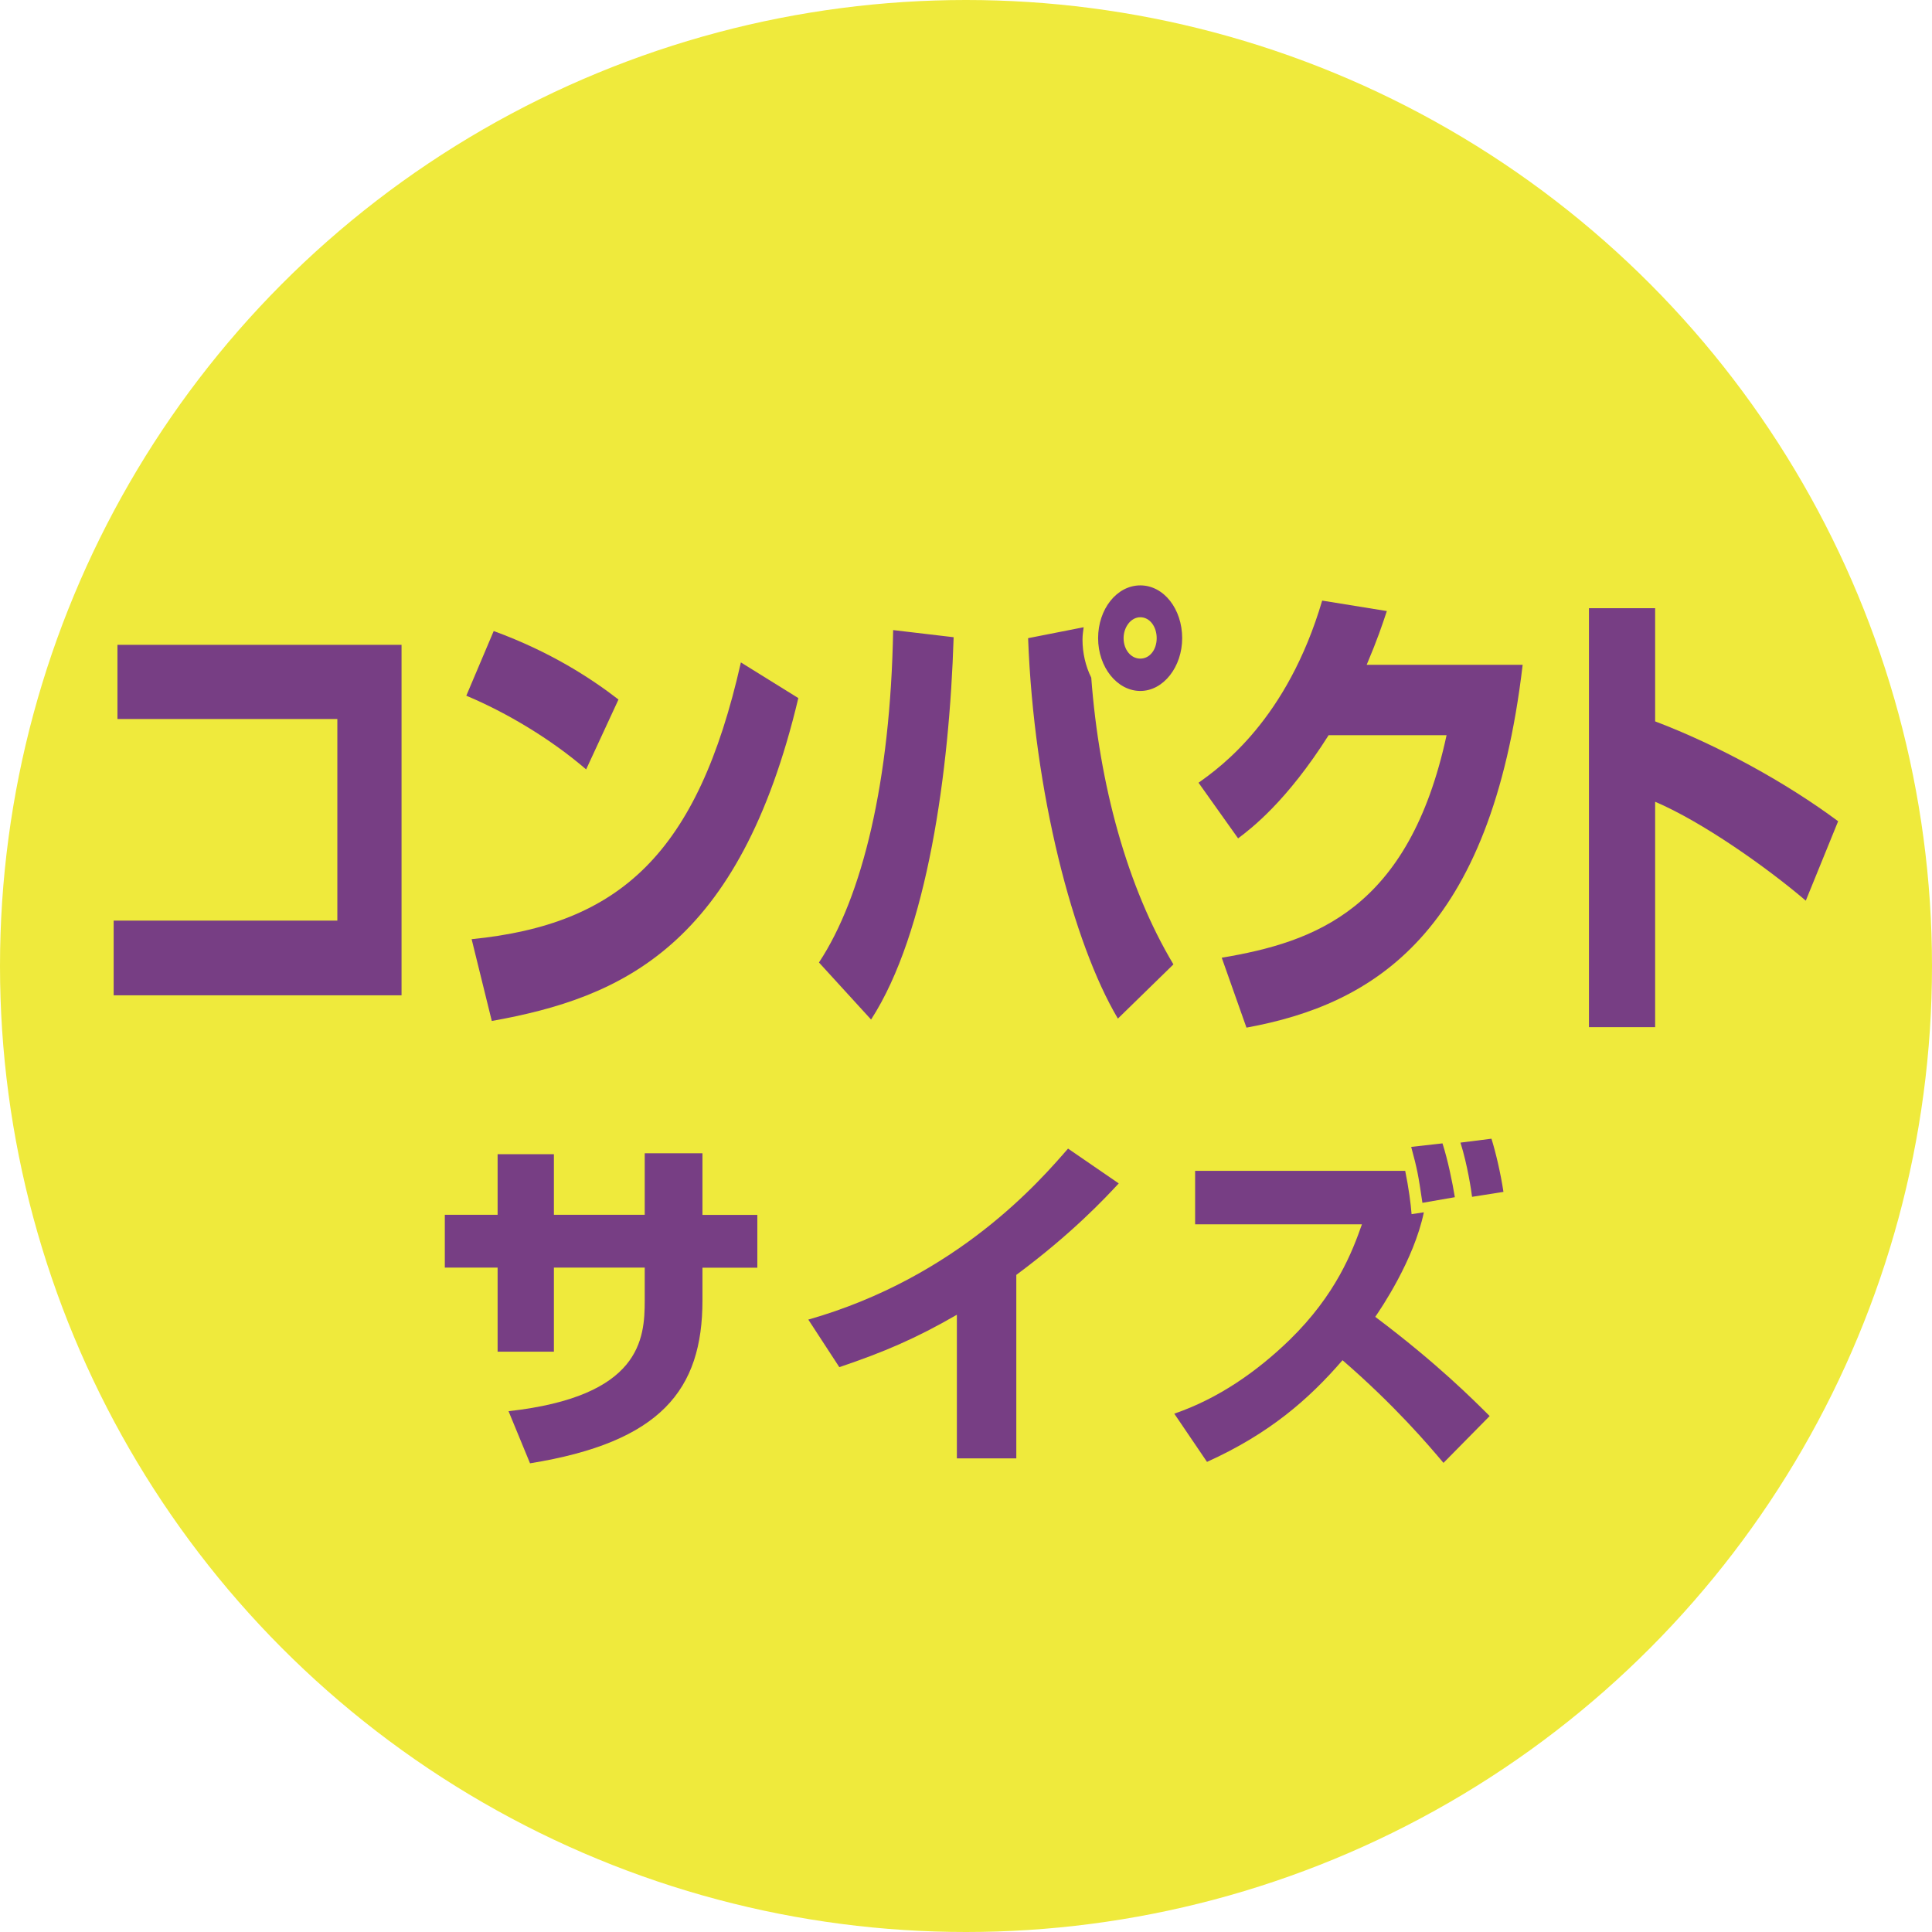 <?xml version="1.0" encoding="UTF-8"?>
<svg id="_レイヤー_1" data-name="レイヤー_1" xmlns="http://www.w3.org/2000/svg" viewBox="0 0 203.14 203.14">
  <defs>
    <style>
      .cls-1 {
        fill: #773e84;
      }

      .cls-2 {
        fill: #efea3c;
      }
    </style>
  </defs>
  <circle class="cls-2" cx="101.57" cy="101.57" r="101.57"/>
  <g>
    <path class="cls-1" d="M42.22,67.8v36.85H11.95v-7.85h23.52v-21.2H12.35v-7.8h29.88Z"/>
    <path class="cls-1" d="M61.63,80.9c-3.72-3.2-8.32-5.95-12.6-7.75l2.88-6.8c6,2.2,10.2,4.95,13.12,7.2l-3.4,7.35ZM49.59,98.75c15.56-1.55,23.76-8.95,28.31-29.1l6.04,3.75c-6.2,26.1-18.56,31.5-32.23,33.95l-2.12-8.6Z"/>
    <path class="cls-1" d="M86.11,101.2c4.56-6.9,7.52-19.05,7.8-34.95l6.36.75c-.44,14.1-2.76,31.05-8.68,40.2l-5.48-6ZM113.94,65.95c-.04.4-.12.75-.12,1.3,0,1.4.32,2.8.92,4,.84,11.2,3.76,22,8.64,30.15l-5.84,5.7c-4.72-7.95-8.84-23.85-9.44-40l5.84-1.15ZM124.3,67.1c0,3-1.96,5.55-4.4,5.55s-4.44-2.5-4.44-5.55,1.96-5.55,4.44-5.55,4.4,2.5,4.4,5.55ZM118.14,67.1c0,1.2.76,2.15,1.76,2.15s1.72-.95,1.72-2.15-.72-2.2-1.72-2.2-1.76,1.05-1.76,2.2Z"/>
    <path class="cls-1" d="M160.1,69.9c-3.32,28.25-15.64,35.7-29.04,38.15l-2.6-7.35c9.76-1.65,19.68-5.05,23.64-23.4h-12.4c-4.4,6.95-8.12,9.8-9.52,10.85l-4.16-5.85c2.32-1.65,9.32-6.65,13-19.15l6.8,1.1c-.52,1.55-.96,2.9-2.12,5.65h16.4Z"/>
    <path class="cls-1" d="M174.03,63.95v11.9c6.6,2.5,13.8,6.45,19.24,10.5l-3.4,8.35c-4.16-3.55-10.92-8.3-15.84-10.4v23.7h-6.96v-44.05h6.96Z"/>
    <path class="cls-1" d="M67.79,121.26h6.07v6.48h5.77v5.55h-5.77v3.44c0,9.4-4.37,14.91-18.13,17.13l-2.26-5.48c13.91-1.55,14.32-7.58,14.32-11.66v-3.44h-9.55v8.84h-5.92v-8.84h-5.55v-5.55h5.55v-6.37h5.92v6.37h9.55v-6.48Z"/>
    <path class="cls-1" d="M106.86,153.34h-6.25v-15.1c-4.37,2.52-7.66,3.92-12.36,5.51l-3.26-5c15.69-4.48,24.38-14.62,27.31-17.98l5.33,3.66c-1.44,1.55-4.85,5.22-10.77,9.62v19.28Z"/>
    <path class="cls-1" d="M151.78,153.82c-1.59-1.89-5.11-6.03-10.62-10.8-3.55,4.11-7.7,7.73-14.25,10.69l-3.44-5.07c4.63-1.59,8.66-4.4,12.14-7.77,4.88-4.77,6.59-9.29,7.59-12.14h-17.54v-5.62h22.09c.37,1.81.59,3.48.67,4.55l1.29-.19c-1.04,5.03-4.55,10.18-5.11,10.99,6.55,4.92,10.36,8.77,12.03,10.43l-4.85,4.92ZM149.56,126.47c-.44-2.96-.52-3.44-1.18-5.88l3.29-.37c.56,1.74,1.04,4.07,1.3,5.66l-3.4.59ZM154.78,125.84c-.07-.59-.48-3.37-1.22-5.7l3.26-.41c.44,1.41.96,3.59,1.26,5.59l-3.29.52Z"/>
  </g>
</svg>